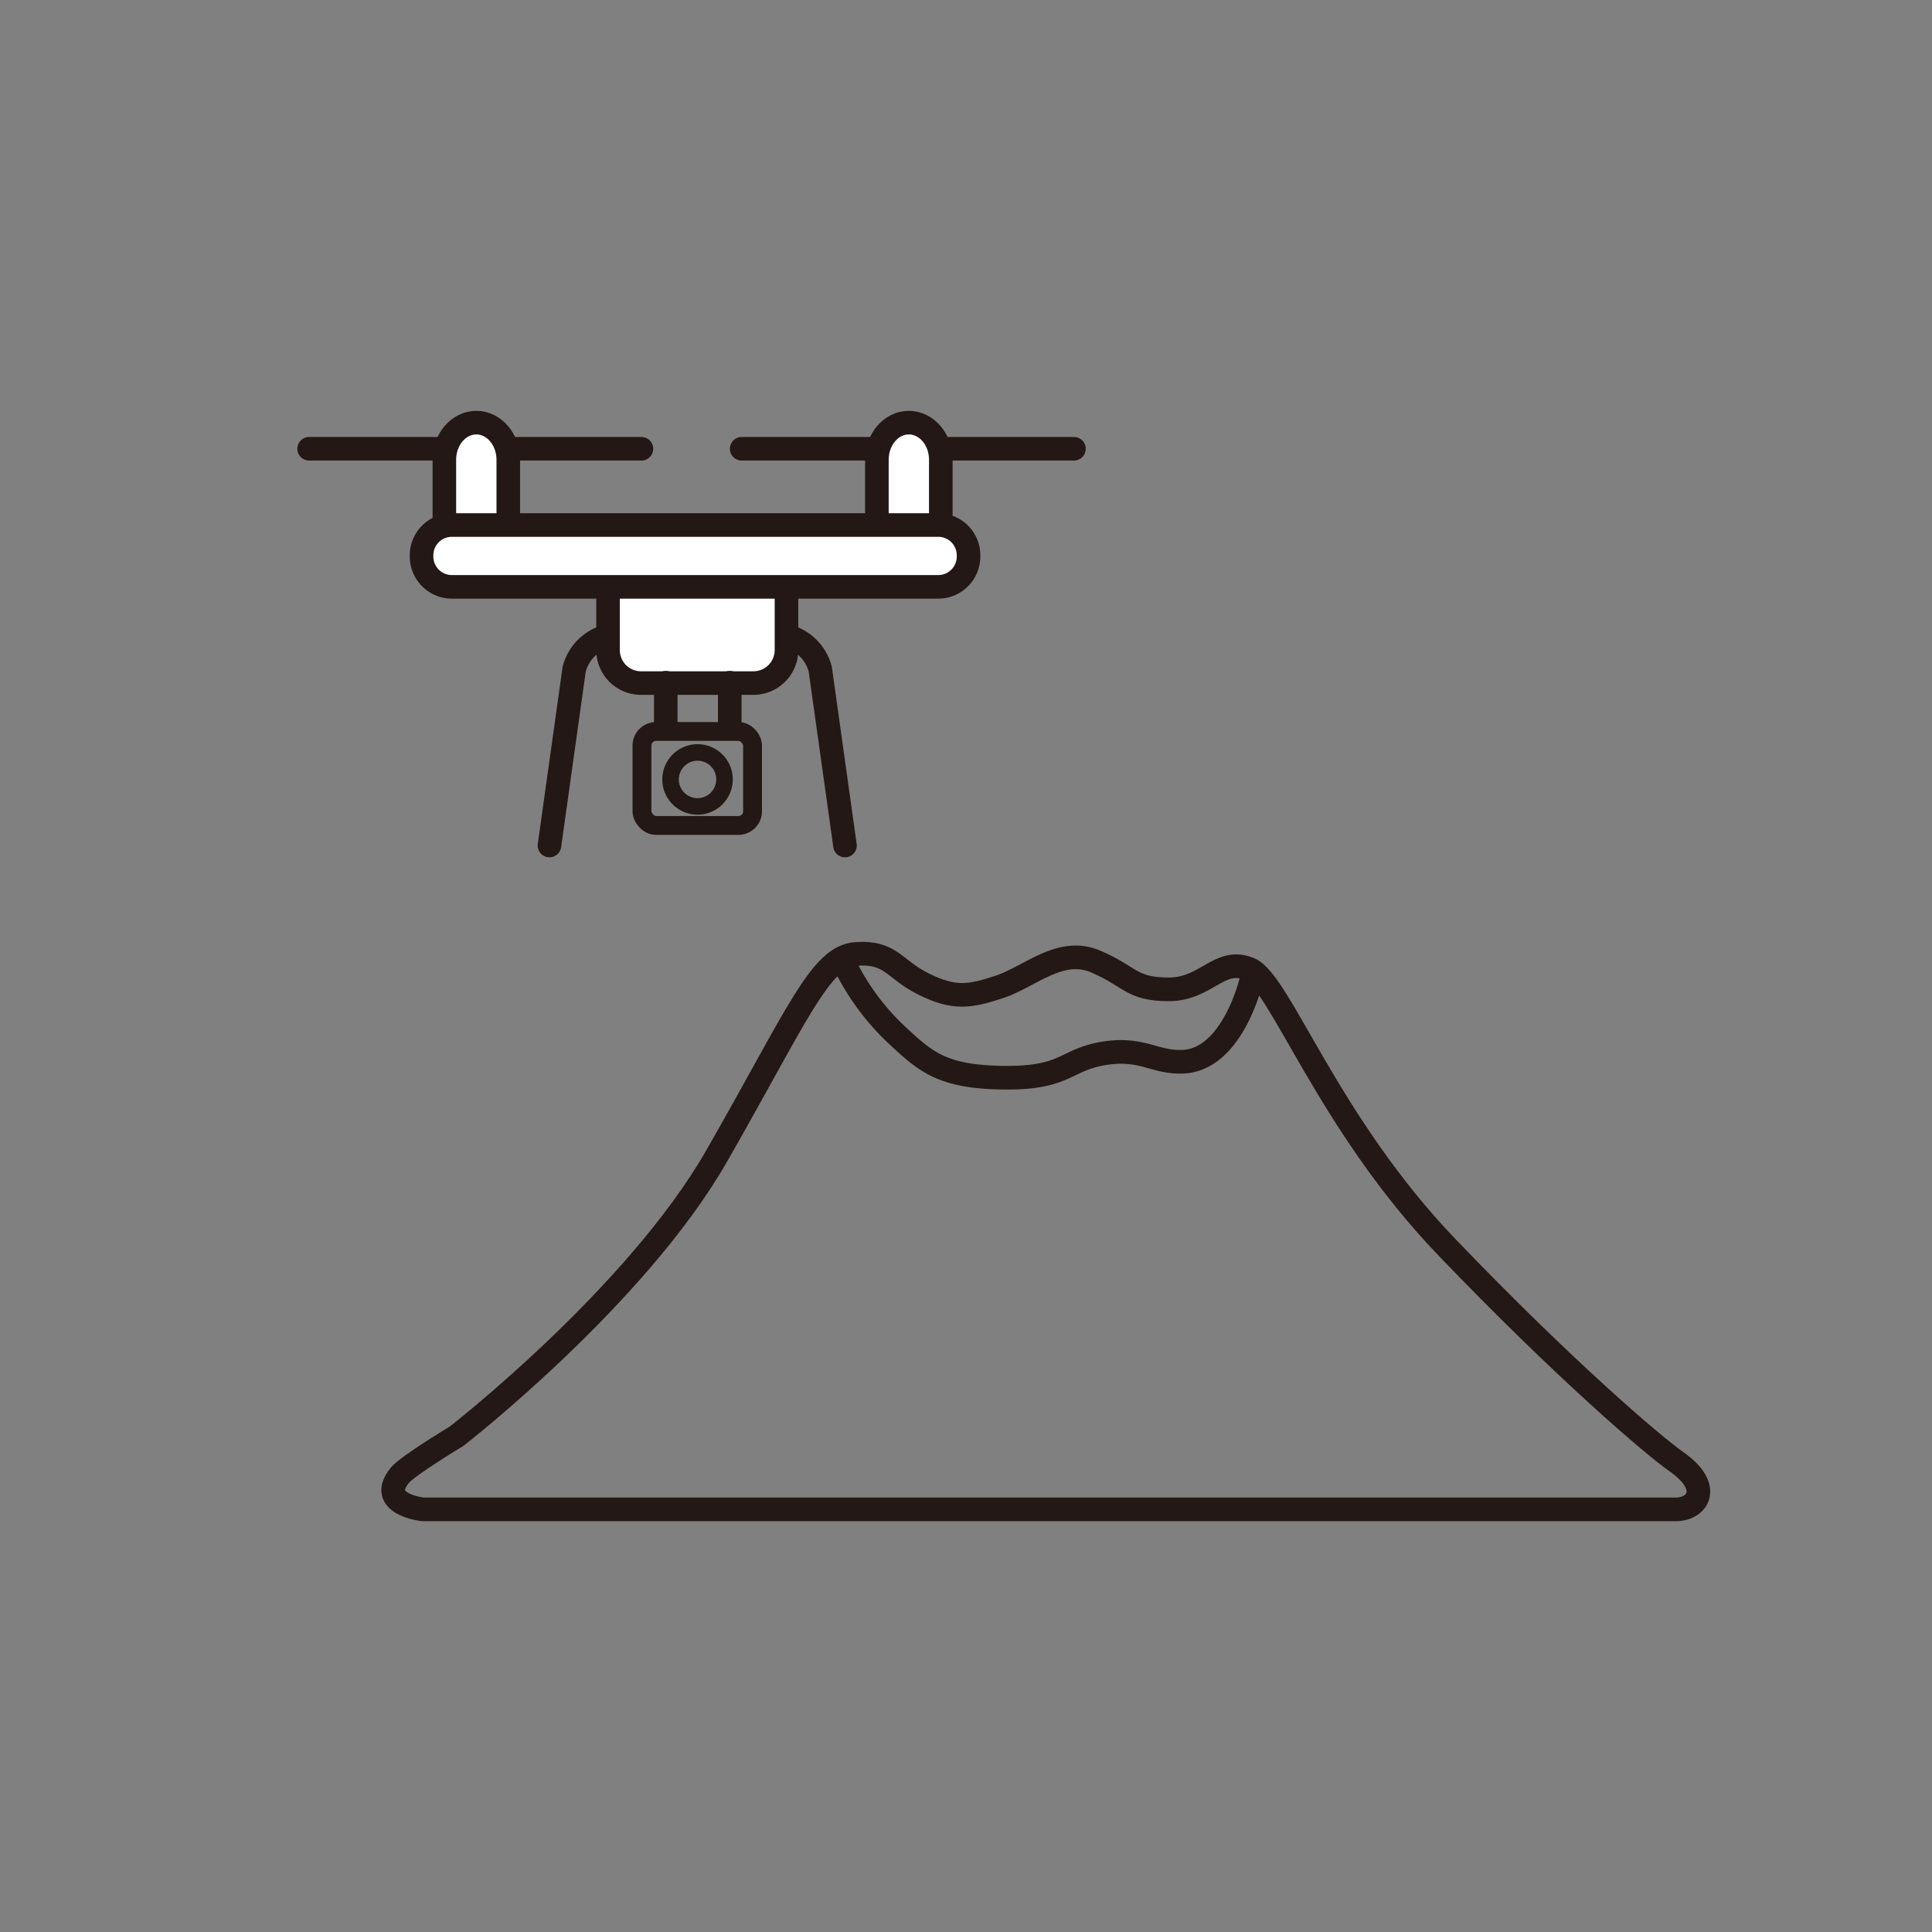 <svg xmlns="http://www.w3.org/2000/svg" viewBox="0 0 250 250"><rect x="0" y="0" width="250" height="250" fill="#808080" stroke="none"/><defs><style>.cls-1,.cls-3,.cls-4,.cls-5{fill:none;}.cls-1,.cls-2,.cls-3,.cls-4,.cls-5{stroke:#231815;stroke-miterlimit:10;}.cls-1,.cls-5{stroke-linecap:round;}.cls-1,.cls-2{stroke-width:3.05px;}.cls-2{fill:#fff;}.cls-3{stroke-width:2.44px;}.cls-4{stroke-width:2.14px;}.cls-5{stroke-width:3.06px;}</style></defs><title>m-cross-s04-list-item-img01</title><g id="design"><path class="cls-1" d="M80.15,82.11a6,6,0,0,0-5.85,4.47l-3.2,22.83"/><path class="cls-1" d="M100.29,82.11a6,6,0,0,1,5.85,4.47l3.2,22.83"/><line class="cls-1" x1="40" y1="58.07" x2="83" y2="58.07"/><path class="cls-2" d="M82.95,69.83H97.49a4.28,4.28,0,0,1,4.28,4.28v10a4.28,4.28,0,0,1-4.28,4.28H82.95a4.27,4.27,0,0,1-4.27-4.27v-10A4.27,4.27,0,0,1,82.95,69.83Z"/><path class="cls-2" d="M65.77,70.75c0,2.65-1.85,4.8-4.13,4.8h0c-2.29,0-4.14-2.15-4.14-4.8V59.49c0-2.65,1.85-4.8,4.14-4.8h0c2.28,0,4.13,2.15,4.13,4.8Z"/><line class="cls-1" x1="95.97" y1="58.07" x2="138.97" y2="58.07"/><path class="cls-2" d="M121.74,70.75c0,2.65-1.85,4.8-4.14,4.8h0c-2.28,0-4.13-2.15-4.13-4.8V59.49c0-2.65,1.85-4.8,4.13-4.8h0c2.29,0,4.14,2.15,4.14,4.8Z"/><path class="cls-2" d="M125.33,71.94a3.93,3.93,0,0,1-3.86,4H58.41a3.93,3.93,0,0,1-3.86-4h0a3.92,3.92,0,0,1,3.86-4h63.06a3.92,3.92,0,0,1,3.86,4Z"/><rect class="cls-3" x="83.07" y="94.65" width="14.31" height="12.16" rx="1.83"/><path class="cls-4" d="M93.75,100.86a3.49,3.49,0,1,1-3.49-3.49A3.48,3.48,0,0,1,93.75,100.86Z"/><line class="cls-1" x1="86.15" y1="88.34" x2="86.15" y2="94.12"/><line class="cls-1" x1="94.43" y1="88.34" x2="94.43" y2="94.12"/><path class="cls-5" d="M59.09,185.84s23.19-18,33.65-36.26,13.39-25.81,18-26.14,4.9,2,8.82,3.92,5.88,1.63,9.8.33,7.84-5.23,12.42-3.27,4.57,3.6,9.47,3.6,6.53-4.25,10.45-2.62,10.13,19.93,25.48,35.94S214,187.09,216.87,189.1c4.81,3.34,2.8,6.21,0,6.21H54.69s-6-.66-2.95-4.41C52.78,189.64,59.09,185.84,59.09,185.84Z"/><path class="cls-5" d="M109.73,125.64a31.43,31.43,0,0,0,6.58,8.53c3.61,3.35,5.82,5.26,14,5.29,7.81,0,7.55-2.41,12.77-3.19,4.8-.71,6.43,1.31,10.07,1.11,6.33-.33,8.71-10.33,8.71-10.33"/></g></svg>